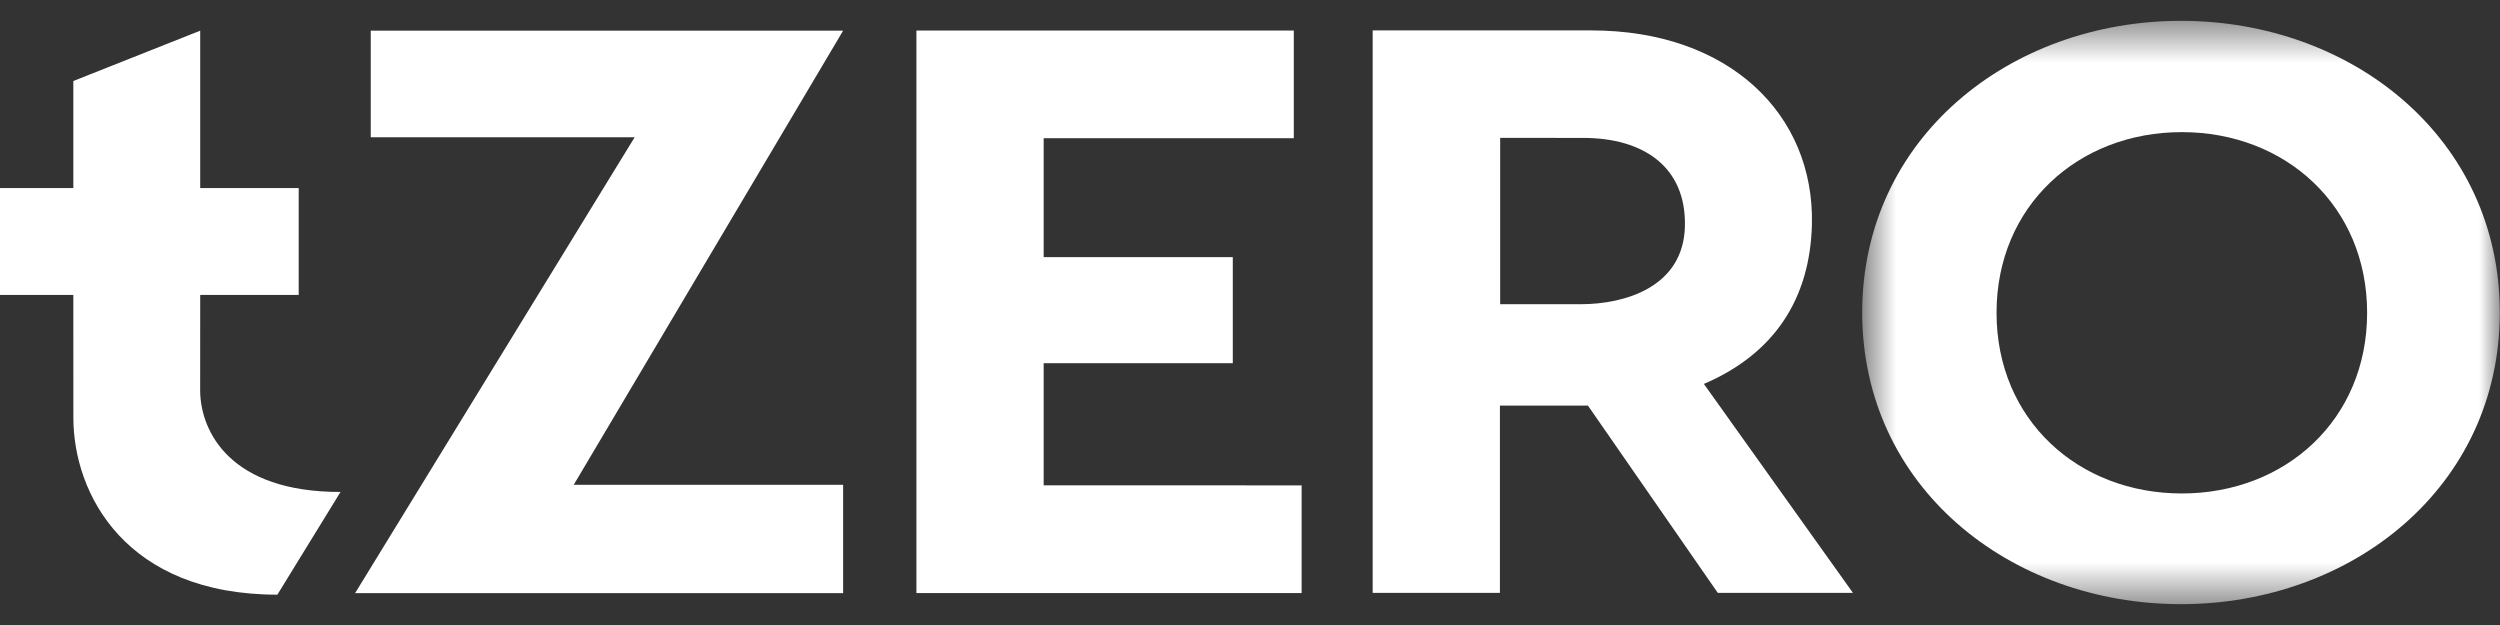 <svg fill="none" height="15" viewBox="0 0 60 15" width="60" xmlns="http://www.w3.org/2000/svg" xmlns:xlink="http://www.w3.org/1999/xlink"><rect x="0" y="0" width="60" height="15" fill="#333333" stroke="none"/><mask id="a" height="15" maskUnits="userSpaceOnUse" width="16" x="44" y="0"><path clip-rule="evenodd" d="m44.697.5h15.302v14h-15.302z" fill="#fff" fill-rule="evenodd"/></mask><g clip-rule="evenodd" fill="#fff" fill-rule="evenodd"><path d="m8.173 11.806-1.516 2.466c-3.633 0-4.896-2.406-4.896-4.248l-.001-2.945h-1.76v-2.565h1.76v-2.57l3.045-1.208v3.778h2.364v2.565h-2.364l-.001 2.321c.019.965.723 2.411 3.37 2.407"/><path d="m13.769 11.636h6.466v2.6h-11.713l6.71-10.942h-6.334v-2.558h11.337z"/><path d="m31.239 11.649v2.584h-9.245v-13.5h9.057v2.584h-6.003v2.854h4.539v2.546h-4.539v2.931z"/><path d="m36.004 7.301h1.94c1.028 0 2.461-.397 2.494-1.873.032-1.439-1.016-2.119-2.441-2.118l-1.993-.001zm5.223 6.928-3.116-4.494h-2.113v4.494h-3.054v-13.5l5.249.001c3.309 0 5.352 2.017 5.293 4.649-.041 1.802-.914 3.118-2.593 3.835l3.577 5.014z"/></g><g mask="url(#a)"><path clip-rule="evenodd" d="m56.811 7.507c0-2.567-1.96-4.336-4.447-4.336-2.487 0-4.447 1.769-4.447 4.336 0 2.567 1.96 4.336 4.447 4.336 2.487 0 4.447-1.769 4.447-4.336m3.184-.007c0 4.181-3.541 7-7.651 7-4.11 0-7.651-2.819-7.651-7 0-4.181 3.541-7 7.651-7 4.11 0 7.651 2.82 7.651 7" fill="#fff" fill-rule="evenodd"/></g></svg>